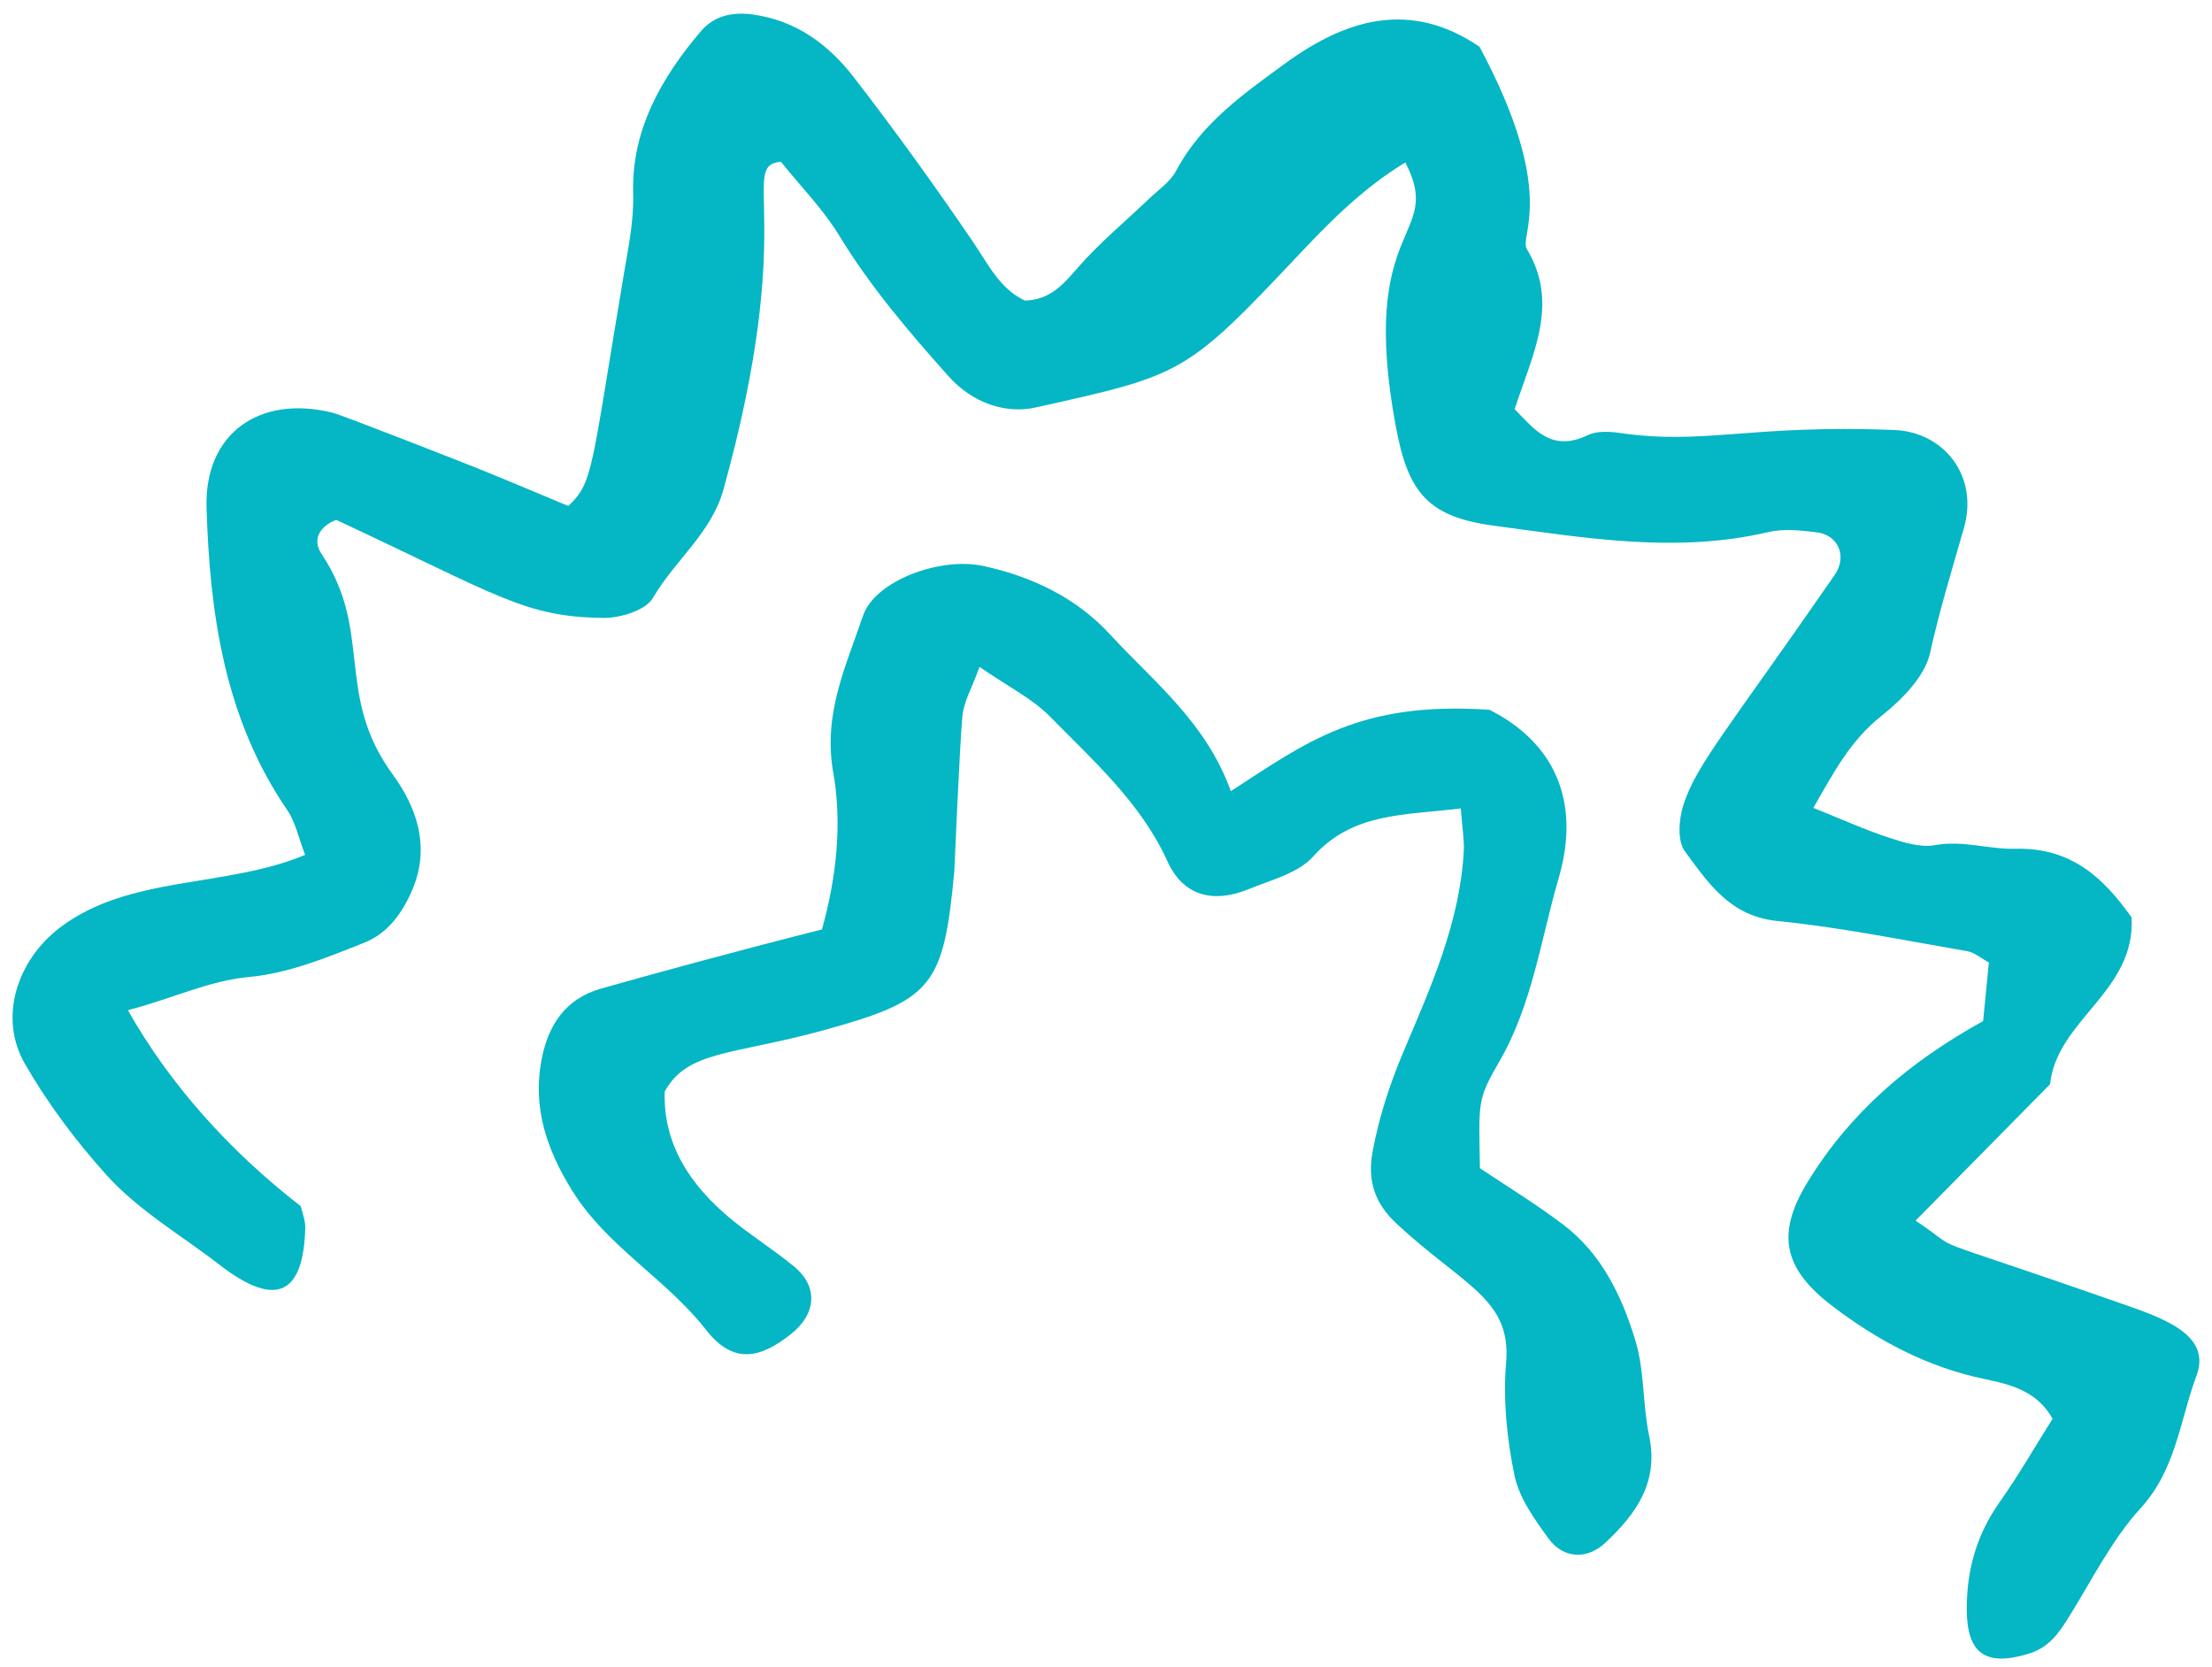 <?xml version="1.0" encoding="UTF-8" standalone="no"?><svg xmlns="http://www.w3.org/2000/svg" xmlns:xlink="http://www.w3.org/1999/xlink" fill="#000000" height="31.5" preserveAspectRatio="xMidYMid meet" version="1" viewBox="29.1 34.2 41.8 31.5" width="41.8" zoomAndPan="magnify"><g><g fill="#05b6c5" id="change1_1"><path d="M69.096,58.801c-4.004-1.401-2.765-0.848-3.798-1.535c0.9-0.913,1.721-1.746,2.542-2.578 c0.126-1.218,1.618-1.747,1.541-3.152c-0.513-0.719-1.118-1.326-2.199-1.297c-0.496,0.013-0.991-0.165-1.515-0.069 c-0.278,0.051-0.602-0.052-0.886-0.146c-0.46-0.152-0.904-0.354-1.414-0.558c0.381-0.665,0.699-1.272,1.284-1.736 c0.389-0.309,0.823-0.745,0.922-1.194c0.177-0.8,0.413-1.57,0.638-2.354c0.288-1-0.39-1.818-1.306-1.856 c-2.725-0.111-3.591,0.289-5.196,0.055c-0.197-0.029-0.434-0.04-0.604,0.041c-0.693,0.334-1.018-0.12-1.383-0.491 c0.344-1.049,0.85-1.997,0.23-3.026c-0.151-0.25,0.598-1.041-0.894-3.822c-1.302-0.885-2.514-0.528-3.664,0.31 c-0.786,0.573-1.591,1.134-2.069,2.034c-0.113,0.213-0.342,0.366-0.524,0.54c-0.441,0.423-0.916,0.815-1.317,1.272 c-0.279,0.318-0.524,0.627-1.016,0.641c-0.474-0.22-0.692-0.684-0.981-1.109c-0.72-1.058-1.47-2.099-2.253-3.112 c-0.478-0.618-1.093-1.076-1.915-1.186c-0.39-0.052-0.73,0.03-0.975,0.318c-0.749,0.879-1.312,1.872-1.279,3.054 c0.015,0.528-0.088,1.011-0.172,1.511c-0.63,3.746-0.578,3.955-1.054,4.405c-0.62-0.258-1.183-0.498-1.751-0.726 c-0.1-0.04-2.507-0.988-2.706-1.037c-1.376-0.34-2.423,0.389-2.379,1.8c0.062,2.005,0.342,3.983,1.525,5.709 c0.157,0.229,0.214,0.527,0.338,0.847c-1.5,0.629-3.322,0.378-4.63,1.372c-0.82,0.623-1.166,1.705-0.666,2.575 c0.43,0.748,0.96,1.456,1.538,2.098c0.61,0.678,1.418,1.142,2.139,1.7c1.106,0.856,1.588,0.517,1.622-0.691 c0.004-0.146-0.058-0.294-0.084-0.414c-1.35-1.047-2.475-2.301-3.268-3.705c0.857-0.223,1.513-0.555,2.299-0.629 c0.74-0.069,1.472-0.368,2.174-0.649c0.425-0.17,0.708-0.54,0.903-1c0.349-0.826,0.068-1.573-0.37-2.174 c-1.104-1.51-0.365-2.704-1.345-4.167c-0.219-0.327,0.046-0.565,0.277-0.646c3.109,1.454,3.556,1.827,5.032,1.853 c0.326,0.006,0.815-0.141,0.953-0.38c0.409-0.707,1.101-1.22,1.331-2.045c1.413-5.091,0.284-6.121,1.085-6.196 c0.364,0.454,0.796,0.892,1.107,1.402c0.587,0.964,1.309,1.807,2.055,2.645c0.47,0.528,1.103,0.72,1.652,0.597 c2.793-0.622,2.832-0.613,5.022-2.938c0.594-0.63,1.206-1.233,1.965-1.692c0.749,1.449-0.907,1.086-0.179,4.996 c0.234,1.256,0.614,1.703,1.862,1.869c1.716,0.229,3.439,0.528,5.178,0.119c0.289-0.068,0.612-0.031,0.913,0.005 c0.41,0.05,0.581,0.456,0.338,0.807c-2.031,2.935-2.613,3.584-2.857,4.342c-0.087,0.27-0.119,0.68,0.027,0.878 c0.439,0.596,0.852,1.228,1.745,1.317c1.205,0.121,2.399,0.366,3.595,0.572c0.137,0.024,0.258,0.134,0.405,0.213 c-0.042,0.423-0.081,0.817-0.109,1.107c-1.431,0.79-2.524,1.749-3.315,3.039c-0.603,0.983-0.461,1.64,0.469,2.348 c0.863,0.657,1.792,1.15,2.865,1.375c0.483,0.101,0.994,0.218,1.294,0.752c-0.339,0.537-0.645,1.072-0.999,1.573 c-0.434,0.612-0.624,1.281-0.623,2.022c0.001,0.847,0.357,1.092,1.166,0.847c0.39-0.118,0.573-0.39,0.766-0.699 c0.435-0.697,0.808-1.455,1.354-2.053c0.67-0.733,0.741-1.66,1.056-2.505C70.907,59.392,69.905,59.083,69.096,58.801z" fill="inherit"/><path d="M60.001,59.521c-0.254-0.831-0.637-1.631-1.36-2.179c-0.52-0.394-1.08-0.735-1.575-1.067 c-0.018-1.254-0.06-1.279,0.363-2.009c0.628-1.083,0.783-2.3,1.124-3.468c0.44-1.508-0.126-2.59-1.306-3.185 c-2.466-0.17-3.472,0.623-4.888,1.537c-0.471-1.308-1.462-2.068-2.281-2.96c-0.634-0.691-1.481-1.099-2.402-1.296 c-0.82-0.175-2.046,0.285-2.268,0.942c-0.321,0.951-0.761,1.854-0.561,2.972c0.17,0.951,0.058,1.984-0.215,2.955 c-1.711,0.434-3.23,0.85-4.183,1.121c-0.667,0.19-0.99,0.69-1.115,1.337c-0.175,0.908,0.099,1.705,0.575,2.473 c0.658,1.064,1.78,1.67,2.532,2.635c0.548,0.703,1.075,0.493,1.588,0.095c0.497-0.385,0.544-0.905,0.079-1.289 c-0.391-0.323-0.827-0.593-1.216-0.918c-0.761-0.634-1.263-1.407-1.231-2.39c0.425-0.781,1.292-0.689,2.992-1.156 c2.074-0.57,2.277-0.825,2.481-3.016c0.002-0.022,0.097-2.311,0.152-2.921c0.024-0.27,0.179-0.529,0.324-0.932 c0.527,0.366,0.998,0.597,1.343,0.95c0.819,0.837,1.707,1.619,2.211,2.73c0.291,0.641,0.856,0.797,1.528,0.521 c0.425-0.174,0.938-0.3,1.222-0.617c0.745-0.831,1.697-0.777,2.79-0.909c0.031,0.401,0.067,0.601,0.057,0.798 c-0.071,1.354-0.624,2.578-1.137,3.792c-0.262,0.619-0.457,1.218-0.583,1.875c-0.114,0.592,0.057,1.015,0.445,1.377 c1.253,1.169,2.178,1.421,2.075,2.625c-0.06,0.704,0.014,1.438,0.157,2.133c0.088,0.427,0.378,0.831,0.644,1.196 c0.28,0.385,0.73,0.402,1.073,0.081c0.58-0.543,1.015-1.142,0.828-2.023C60.139,60.736,60.178,60.097,60.001,59.521z" fill="inherit"/></g></g></svg>